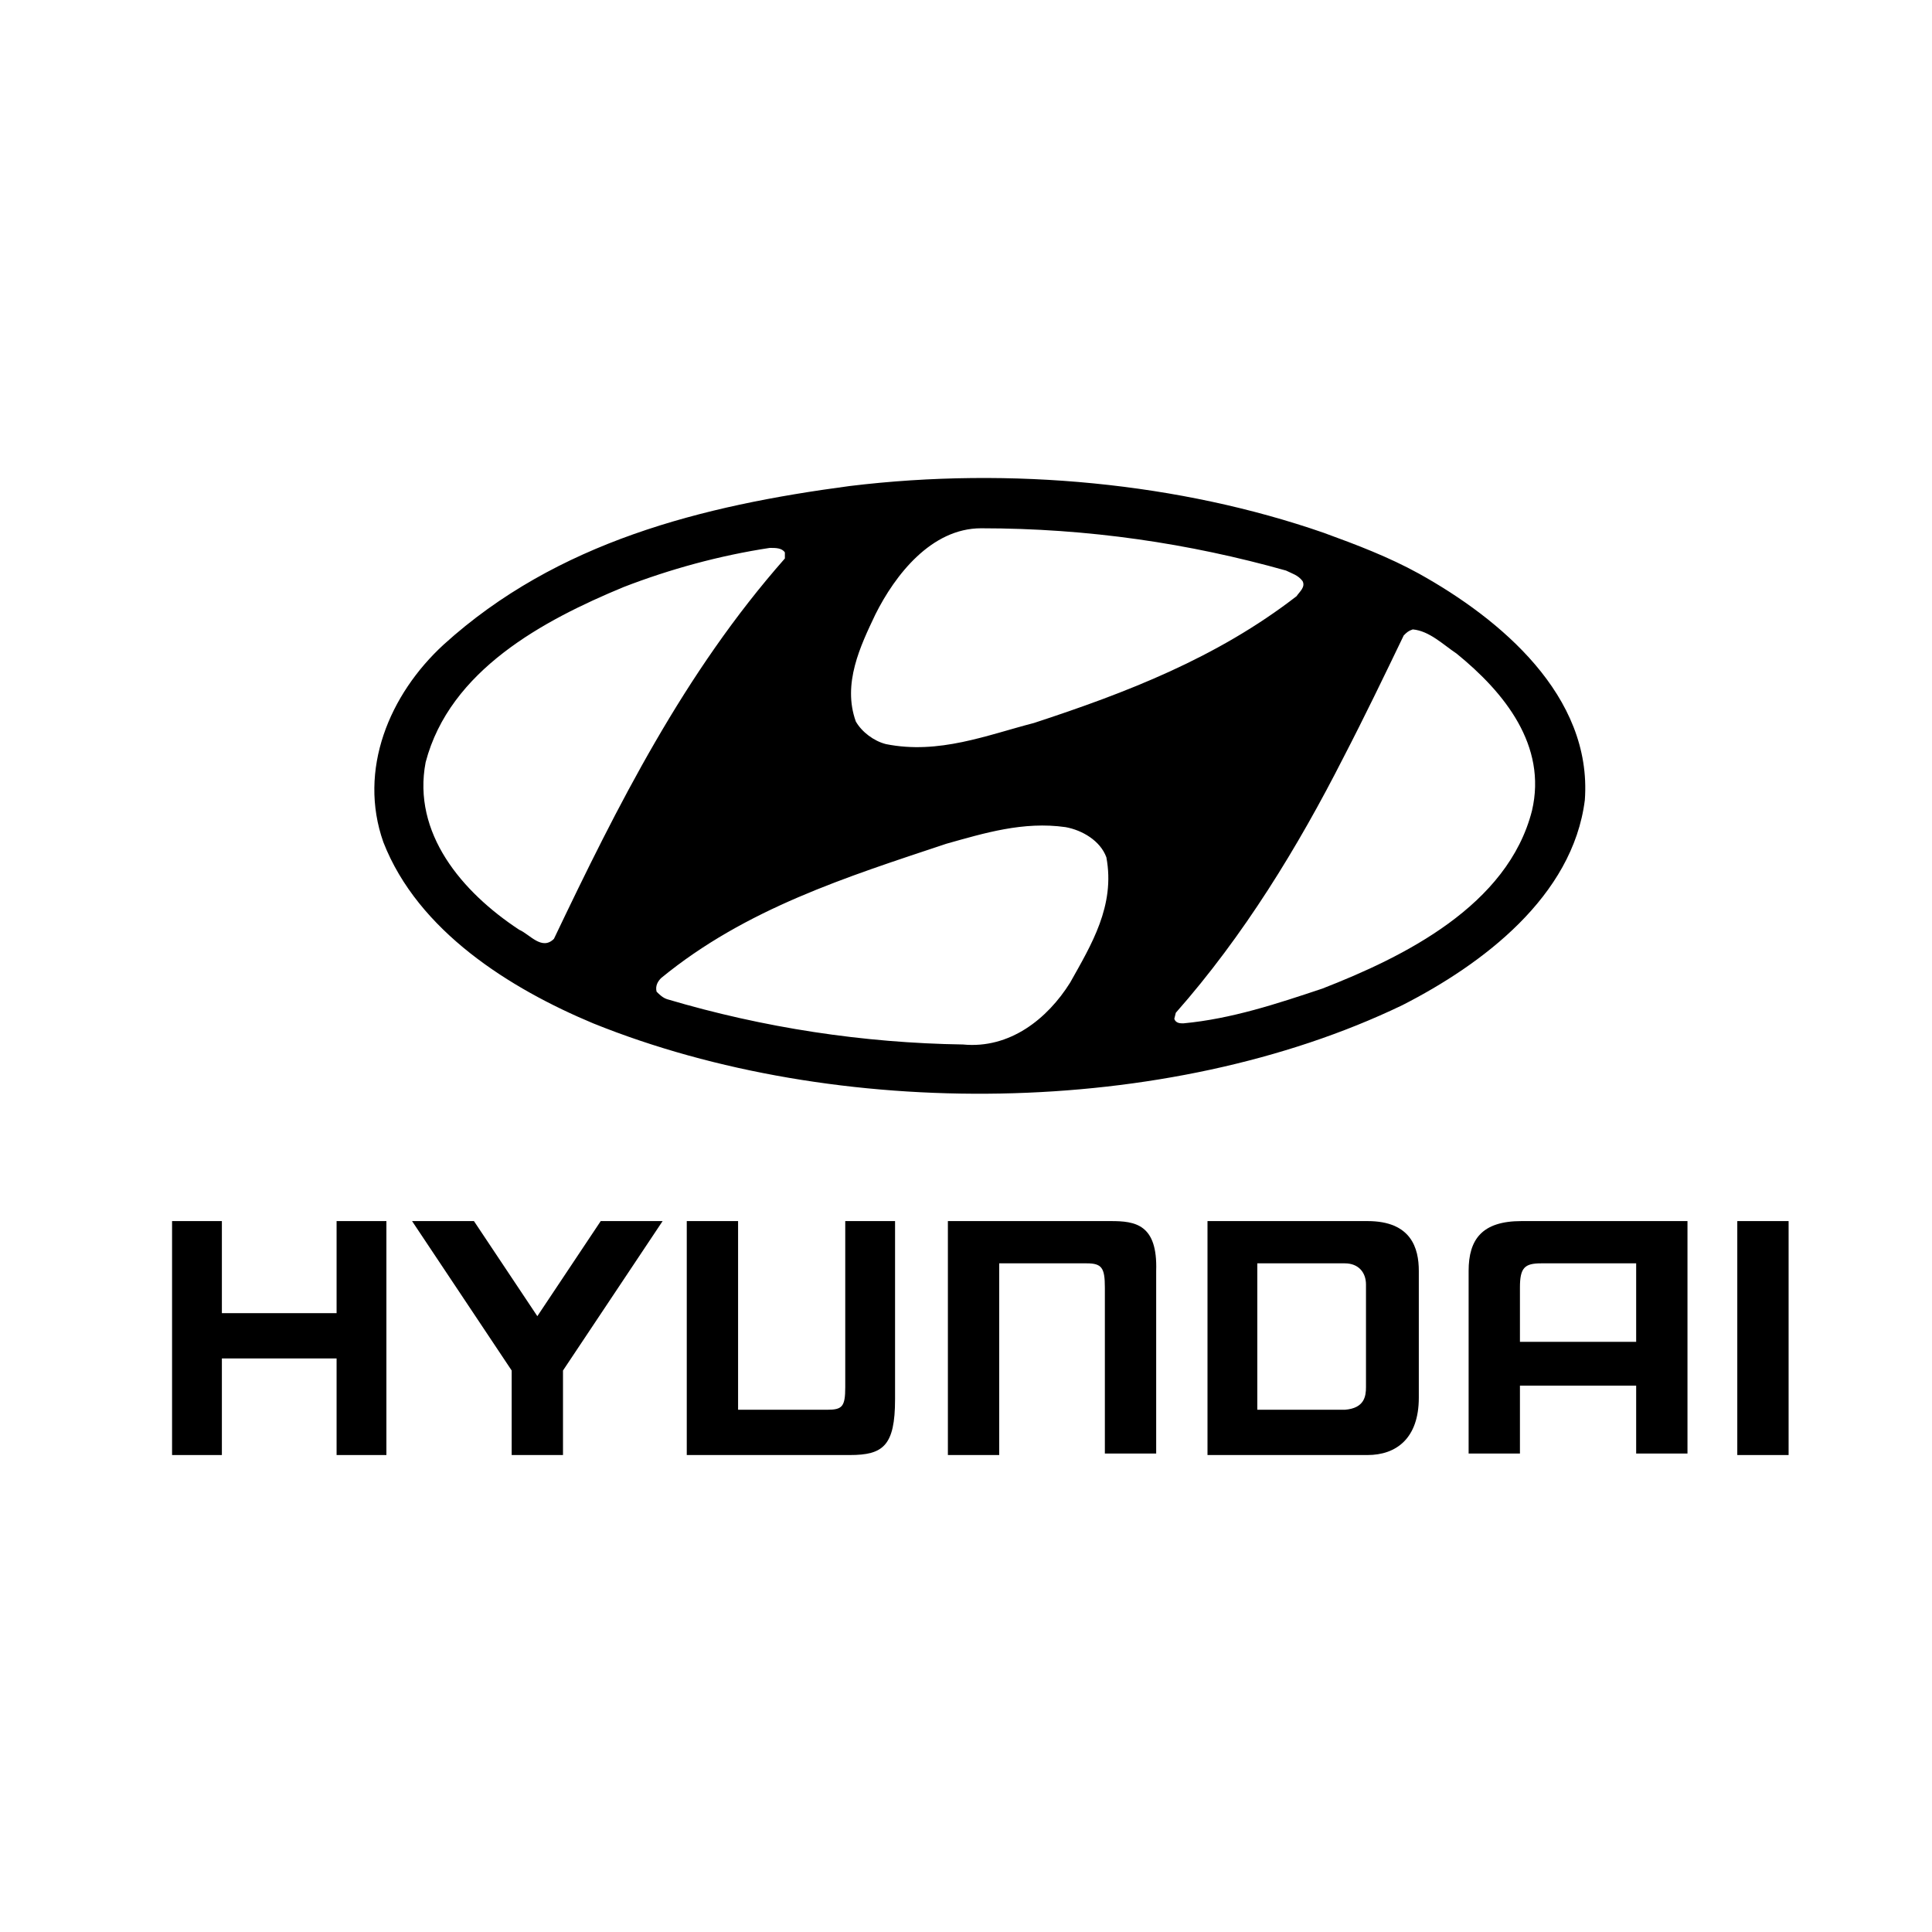 <svg enable-background="new 0 0 128 128" viewBox="0 0 128 128" xmlns="http://www.w3.org/2000/svg"><path d="m97.3 84.2v12.1h3.4v-4.5h7.7v4.5h3.4v-15.4h-11c-2.6 0-3.5 1.2-3.5 3.3zm3.4 1.1c0-1.3.3-1.6 1.4-1.6h6.3v5.2h-7.7z"/><path d="m39.3 67.8c16.1 6.5 38 6.3 53.6-1.2 5.3-2.7 11.3-7.2 12.1-13.6.5-6.9-5.6-12-11-15-2-1.1-4.1-1.9-6.3-2.7-9.5-3.3-20.7-4.4-31.4-3.1-9.8 1.3-19.4 3.7-26.9 10.5-3.6 3.3-5.7 8.3-4 13.1 2.3 5.9 8.4 9.7 13.9 12zm49.7-17.6c1.4-2.7 2.7-5.4 4-8.1.2-.2.3-.3.6-.4 1.1.1 2 1 2.9 1.6 3.2 2.6 6 6.1 5 10.4-1.6 6.3-8.5 9.7-13.9 11.8-3 1-6 2-9.2 2.3-.2 0-.5 0-.6-.3l.1-.4c4.5-5.1 8.1-11 11.1-16.9zm-31-9.5c1.3-2.6 3.7-5.7 7-5.7 7.1 0 13.8 1 20.2 2.8.4.2.8.3 1.1.7.2.4-.2.7-.4 1-5.3 4.1-11.3 6.4-17.4 8.4-3.1.8-6.3 2.1-9.8 1.4-.8-.2-1.6-.8-2-1.5-.9-2.5.3-5 1.3-7.1zm4.7 15.2c2.5-.7 5.1-1.5 7.9-1.1 1.1.2 2.3.9 2.7 2 .6 3.2-1 5.8-2.4 8.3-1.5 2.4-4 4.4-7.1 4.1-6.6-.1-13.2-1.1-19.6-3-.3-.1-.5-.3-.7-.5-.1-.4.1-.7.3-.9 5.6-4.6 12.3-6.7 18.9-8.9zm-34.5-5.4c1.6-6.1 7.8-9.4 13.1-11.6 3.1-1.2 6.4-2.1 9.7-2.6.4 0 .8 0 1 .3v.4c-6.7 7.6-11.1 16.4-15.3 25.2-.8.8-1.6-.3-2.3-.6-3.8-2.5-7.1-6.4-6.2-11.1z"/><path d="m90.6 80.9h-10.6v15.5h10.6c1.9 0 3.4-1.1 3.4-3.8v-8.4c0-1.5-.5-3.3-3.4-3.3zm-.1 11c0 .6-.1 1.4-1.4 1.5h-5.8v-9.7h5.8c.9 0 1.4.6 1.4 1.4z"/><path d="m35.6 87.2-4.2-6.3h-4.1l6.6 9.9v5.6h3.4v-5.6l6.6-9.9h-4.1z"/><path d="m59.4 80.9h-3.4v11c0 1.3-.2 1.5-1.2 1.5h-5.9v-12.5h-3.4v15.5h10.8c2.2 0 3-.6 3-3.7v-11.8z"/><path d="m73.6 80.9h-10.8v15.5h3.4v-12.7h5.8c1 0 1.2.3 1.2 1.6v11h3.4v-12.1c.1-3.1-1.4-3.3-3-3.3z"/><path d="m115.1 80.9h3.4v15.5h-3.4z"/><path d="m22.3 87h-7.6v-6.1h-3.3v15.5h3.3v-6.4h7.6v6.4h3.3v-15.5h-3.3z"/></svg>